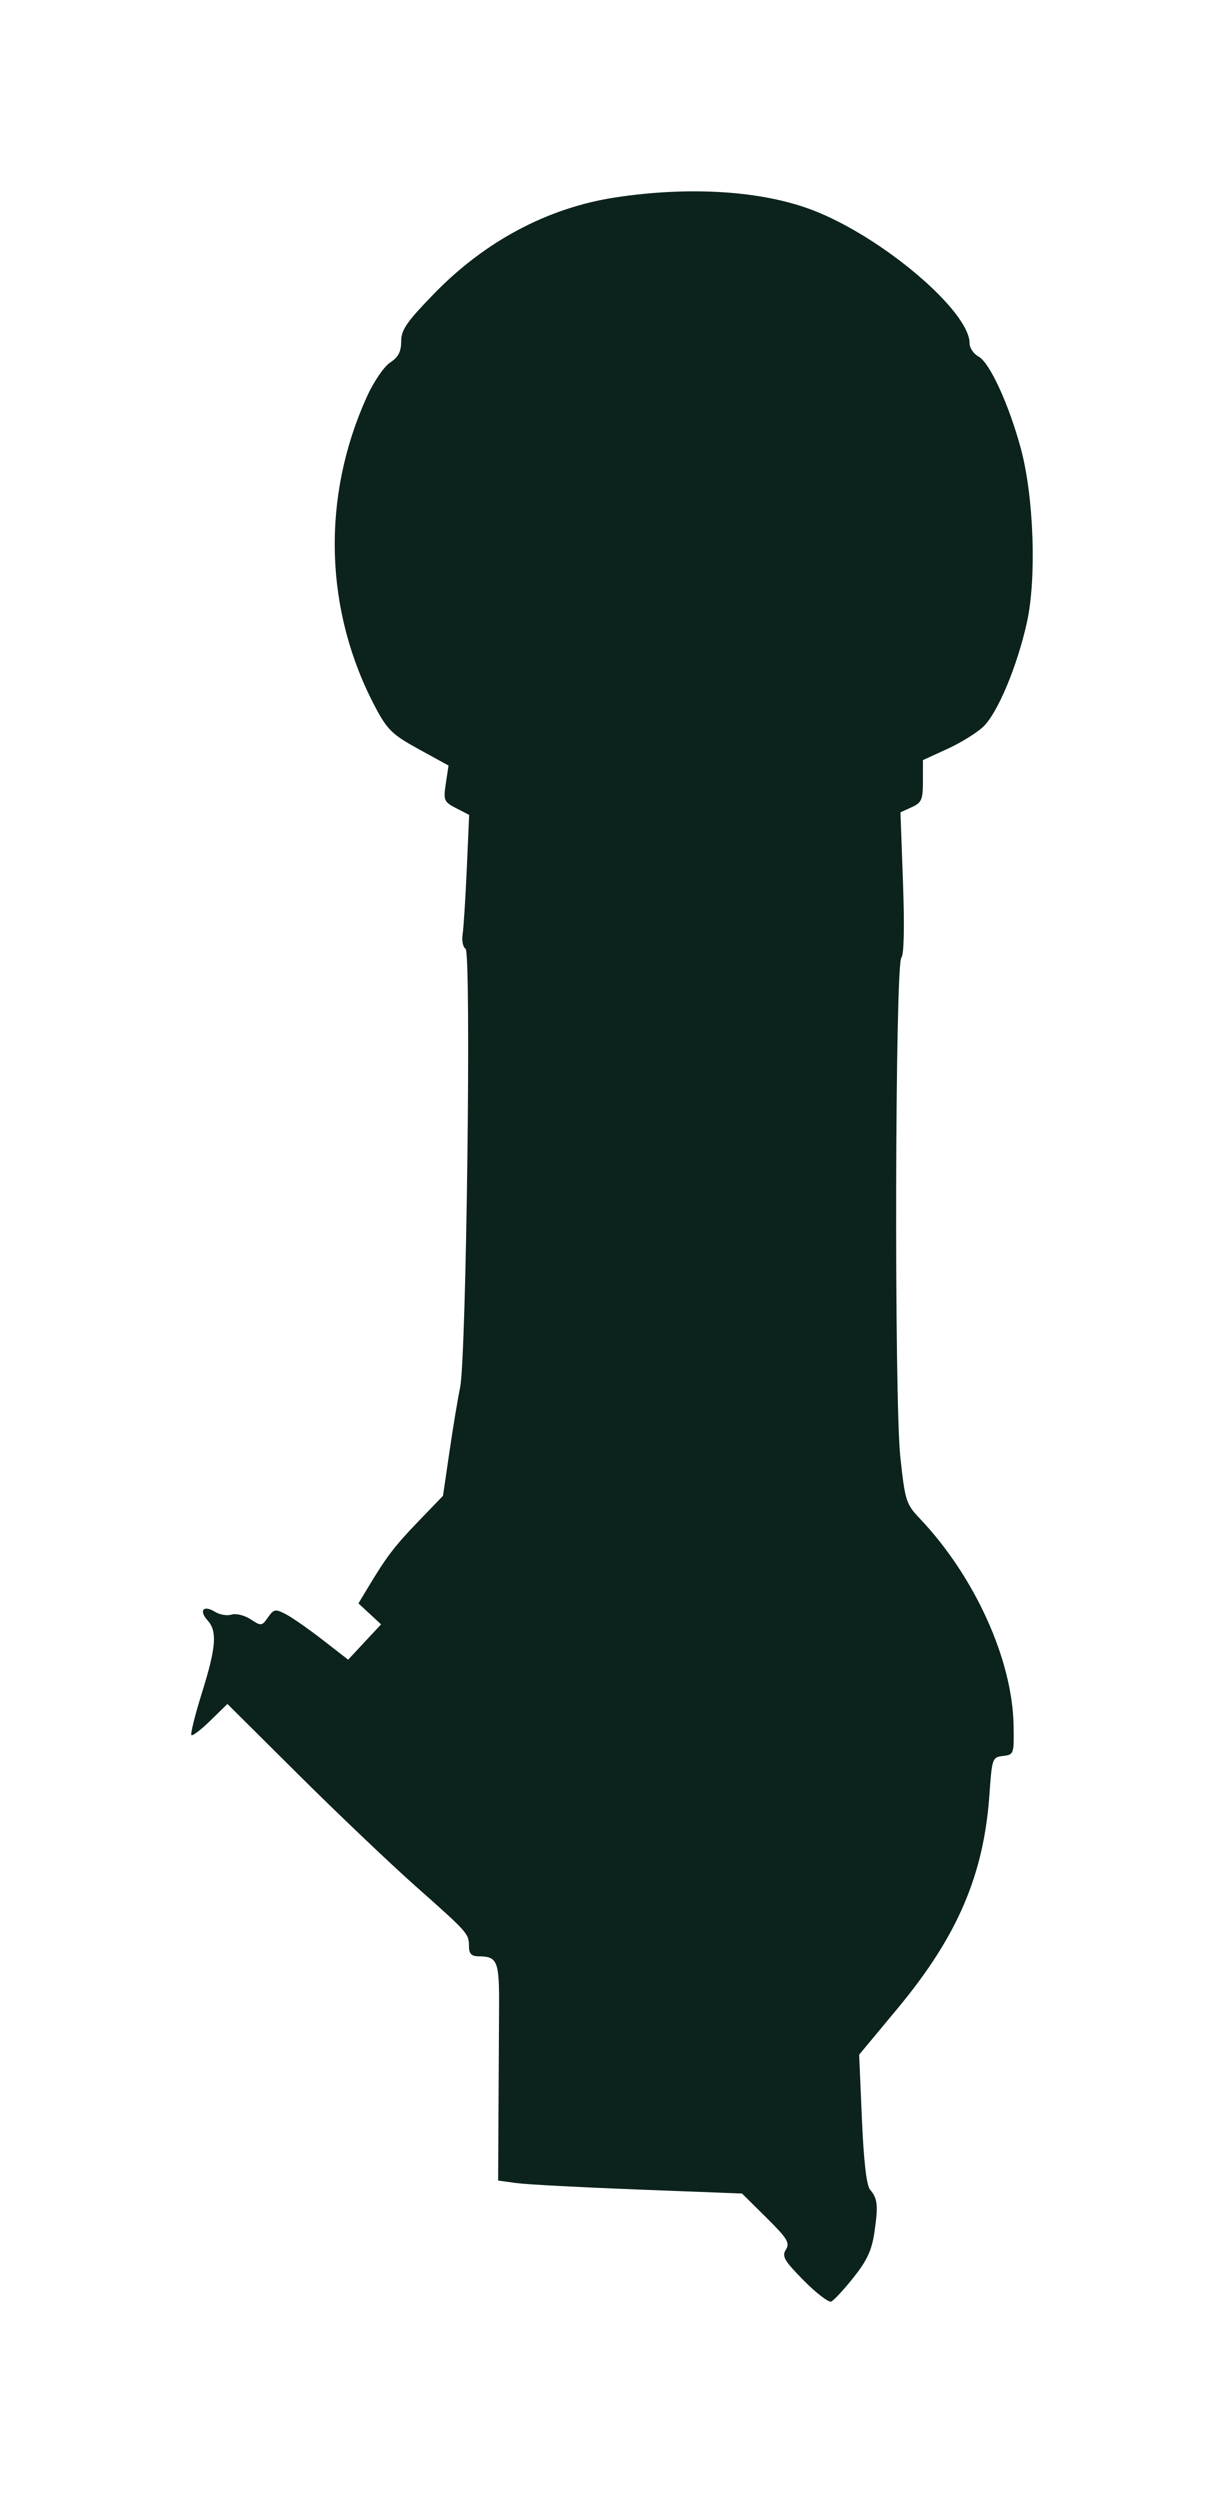 <?xml version="1.0" encoding="UTF-8"?> <svg xmlns="http://www.w3.org/2000/svg" width="96" height="196" viewBox="0 0 96 196" fill="none"><g filter="url(#filter0_f_253_587)"><path fill-rule="evenodd" clip-rule="evenodd" d="M48.266 15.478C42.974 16.285 38.051 18.898 34.042 23.026C31.893 25.239 31.464 25.863 31.464 26.769C31.464 27.573 31.238 28.004 30.597 28.424C30.115 28.74 29.307 29.927 28.776 31.099C25.184 39.019 25.438 47.938 29.47 55.503C30.386 57.222 30.794 57.612 32.845 58.736L35.178 60.016L34.966 61.424C34.768 62.748 34.816 62.864 35.776 63.36L36.796 63.888L36.61 68.119C36.507 70.446 36.36 72.756 36.283 73.252C36.206 73.748 36.311 74.258 36.515 74.384C36.973 74.667 36.578 106.456 36.087 108.778C35.913 109.604 35.539 111.852 35.257 113.773L34.745 117.266L32.822 119.263C30.937 121.22 30.329 122.018 28.849 124.478L28.113 125.701L29 126.524L29.887 127.347L28.596 128.731L27.305 130.115L25.308 128.564C24.21 127.711 22.909 126.805 22.416 126.549C21.595 126.125 21.476 126.146 21.018 126.799C20.538 127.485 20.484 127.491 19.654 126.947C19.176 126.634 18.509 126.47 18.161 126.581C17.814 126.691 17.229 126.592 16.86 126.361C15.97 125.806 15.574 126.251 16.272 127.023C17.053 127.886 16.958 129.123 15.835 132.722C15.295 134.452 14.925 135.94 15.013 136.028C15.101 136.116 15.773 135.603 16.505 134.887L17.837 133.586L23.403 139.121C26.464 142.165 30.615 146.116 32.628 147.901C36.745 151.551 36.775 151.585 36.782 152.617C36.786 153.169 36.984 153.367 37.536 153.371C39.024 153.381 39.164 153.73 39.142 157.392C39.131 159.295 39.109 163.124 39.095 165.902L39.068 170.952L40.506 171.148C41.297 171.256 45.601 171.484 50.07 171.656L58.197 171.967L60.109 173.859C61.757 175.49 61.968 175.836 61.637 176.365C61.308 176.892 61.506 177.233 63.039 178.786C64.021 179.78 64.991 180.522 65.195 180.435C65.4 180.347 66.186 179.499 66.943 178.549C68.007 177.214 68.379 176.407 68.584 174.992C68.889 172.894 68.835 172.361 68.242 171.665C67.962 171.336 67.743 169.451 67.601 166.124L67.384 161.083L70.385 157.474C75.101 151.803 77.165 146.995 77.606 140.657C77.801 137.846 77.832 137.76 78.674 137.662C79.521 137.564 79.54 137.508 79.496 135.233C79.396 130.084 76.443 123.582 72.148 119.056C71.063 117.912 70.985 117.666 70.615 114.231C70.13 109.728 70.201 75.568 70.697 75.072C70.9 74.869 70.948 72.663 70.824 69.216L70.625 63.685L71.506 63.283C72.287 62.928 72.387 62.694 72.387 61.236V59.59L74.3 58.715C75.353 58.233 76.621 57.449 77.12 56.972C78.254 55.888 79.794 52.202 80.548 48.769C81.312 45.291 81.081 38.893 80.057 35.128C79.114 31.665 77.616 28.416 76.747 27.951C76.362 27.745 76.047 27.28 76.047 26.916C76.047 24.395 69.222 18.595 63.782 16.492C59.809 14.955 54.126 14.585 48.266 15.478Z" fill="#0B231C"></path></g><defs><filter id="filter0_f_253_587" x="0" y="0" width="96" height="195.442" filterUnits="userSpaceOnUse" color-interpolation-filters="sRGB"><feFlood flood-opacity="0" result="BackgroundImageFix"></feFlood><feBlend mode="normal" in="SourceGraphic" in2="BackgroundImageFix" result="shape"></feBlend><feGaussianBlur stdDeviation="7.5" result="effect1_foregroundBlur_253_587"></feGaussianBlur></filter></defs></svg> 